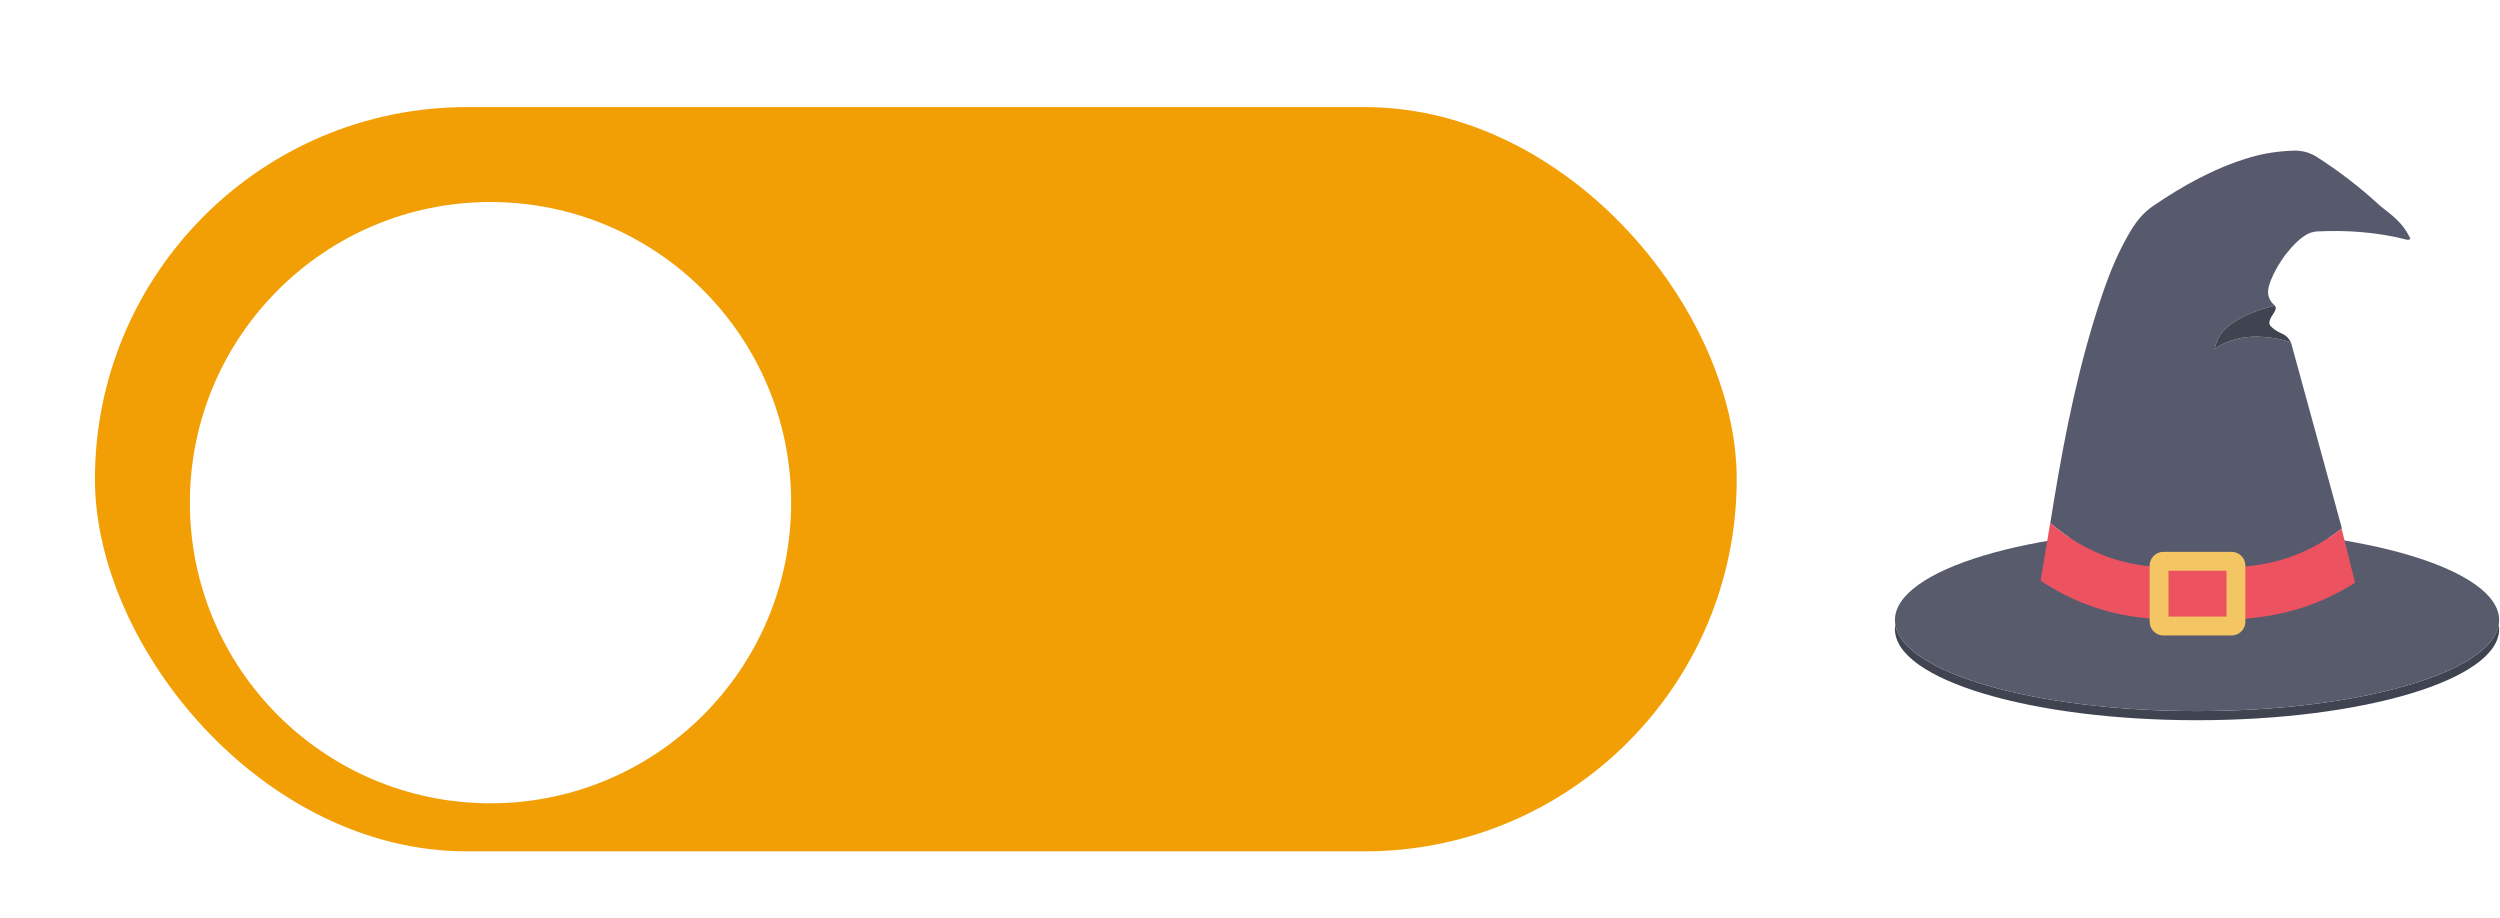 <svg width="79" height="29" viewBox="0 0 79 29" fill="none" xmlns="http://www.w3.org/2000/svg">
<g filter="url(#filter0_dd_11_621)">
<rect x="3" y="2" width="51.88" height="23.519" rx="11.759" fill="#F29F05"/>
<g filter="url(#filter1_d_11_621)">
<circle cx="15.5" cy="13.5" r="9.5" fill="white"/>
</g>
</g>
<path d="M78.973 19.881C78.973 21.471 74.699 22.759 69.427 22.759C64.154 22.759 59.88 21.471 59.88 19.881C59.88 19.833 59.884 19.785 59.892 19.737C60.142 21.259 64.315 22.47 69.427 22.47C74.538 22.47 78.711 21.259 78.962 19.737C78.969 19.785 78.973 19.833 78.973 19.881Z" fill="#404350"/>
<path d="M78.973 19.593C78.973 19.641 78.969 19.689 78.962 19.737C78.711 21.259 74.538 22.47 69.427 22.47C64.315 22.47 60.142 21.259 59.892 19.737C59.884 19.689 59.88 19.641 59.88 19.593C59.88 18.003 64.154 16.715 69.427 16.715C74.699 16.715 78.973 18.003 78.973 19.593Z" fill="#575B6C"/>
<path d="M72.383 10.801C72.377 10.791 72.372 10.78 72.365 10.769C72.37 10.777 72.377 10.788 72.383 10.801Z" fill="#575A6C"/>
<path d="M76.17 7.546C76.106 7.602 76.039 7.57 75.976 7.554C75.07 7.332 74.149 7.268 73.219 7.313C73.16 7.316 73.106 7.329 73.043 7.346C72.961 7.37 72.68 7.459 72.224 8.045C72.224 8.045 71.846 8.532 71.702 9.027C71.68 9.104 71.654 9.215 71.684 9.345C71.723 9.507 71.83 9.612 71.888 9.661C71.5 9.748 71.126 9.876 70.775 10.068C70.758 10.078 70.741 10.088 70.724 10.097C70.707 10.107 70.69 10.117 70.673 10.127C70.257 10.379 70.138 10.615 70.1 10.689C70.064 10.757 70.039 10.823 70.02 10.882C70.003 10.936 69.992 10.984 69.984 11.025C70.045 10.983 70.141 10.922 70.265 10.862C70.779 10.613 71.285 10.624 71.6 10.654C71.608 10.655 71.617 10.656 71.626 10.656C71.651 10.659 71.676 10.662 71.698 10.664C71.706 10.665 71.713 10.666 71.72 10.667C71.728 10.668 71.735 10.669 71.742 10.67C71.899 10.689 72.125 10.728 72.39 10.817C72.398 10.836 72.406 10.859 72.414 10.887C72.423 10.914 72.429 10.943 72.436 10.97C72.915 12.717 73.394 14.464 73.872 16.211C73.908 16.343 73.944 16.474 73.98 16.606C73.988 16.637 73.994 16.668 74.001 16.699C74.003 16.704 74.004 16.709 74.005 16.715C74.003 16.717 74.001 16.72 73.999 16.722L73.995 16.704C73.748 16.898 73.461 17.092 73.13 17.267C72.843 17.419 72.564 17.536 72.288 17.628H72.288C72.275 17.632 72.261 17.637 72.248 17.641C71.816 17.78 71.392 17.858 70.965 17.901C70.961 17.901 70.958 17.902 70.954 17.902V17.875C70.954 17.816 70.942 17.757 70.92 17.705C70.886 17.626 70.831 17.56 70.761 17.513C70.692 17.466 70.607 17.438 70.517 17.438H68.366C68.306 17.438 68.248 17.451 68.196 17.473C68.117 17.506 68.051 17.561 68.004 17.631C67.957 17.7 67.929 17.786 67.929 17.875V17.896C67.743 17.876 67.559 17.849 67.374 17.812C67.347 17.807 67.32 17.801 67.294 17.795C67.292 17.795 67.291 17.795 67.29 17.795C67.29 17.795 67.289 17.794 67.289 17.794C66.924 17.716 66.553 17.598 66.157 17.414C65.585 17.148 65.132 16.823 64.79 16.527C64.821 16.334 64.852 16.14 64.883 15.946L64.908 15.798C65.266 13.625 65.705 11.47 66.409 9.375C66.652 8.649 66.939 7.942 67.336 7.283C67.518 6.982 67.737 6.714 68.03 6.514C68.983 5.863 69.985 5.306 71.098 4.975C71.546 4.842 72.007 4.776 72.475 4.76C72.744 4.751 72.992 4.819 73.219 4.964C73.909 5.407 74.555 5.902 75.154 6.452C75.416 6.692 75.82 6.909 76.097 7.404C76.13 7.463 76.154 7.512 76.17 7.546Z" fill="#575A6C"/>
<path d="M72.39 10.817C72.124 10.728 71.899 10.689 71.742 10.67C71.735 10.669 71.728 10.668 71.72 10.667C71.713 10.666 71.706 10.665 71.698 10.664C71.674 10.661 71.649 10.658 71.626 10.656C71.617 10.656 71.608 10.655 71.599 10.654C71.285 10.624 70.779 10.613 70.265 10.862C70.141 10.922 70.045 10.983 69.984 11.025C69.992 10.984 70.003 10.936 70.02 10.882C70.039 10.823 70.064 10.757 70.1 10.689C70.138 10.615 70.257 10.379 70.673 10.127C70.69 10.117 70.707 10.107 70.724 10.097C70.741 10.087 70.758 10.078 70.775 10.068C71.126 9.876 71.499 9.748 71.888 9.661C71.888 9.662 71.889 9.662 71.889 9.662C71.895 9.671 71.904 9.686 71.909 9.706C71.914 9.728 71.913 9.747 71.91 9.764C71.908 9.775 71.905 9.784 71.902 9.792C71.874 9.872 71.814 9.945 71.775 10.014C71.745 10.069 71.698 10.154 71.716 10.239C71.72 10.258 71.736 10.312 71.88 10.414C71.883 10.416 71.886 10.418 71.889 10.421C72.069 10.545 72.164 10.543 72.276 10.653C72.315 10.692 72.343 10.732 72.363 10.766C72.364 10.767 72.364 10.768 72.365 10.769C72.372 10.78 72.377 10.791 72.383 10.801C72.385 10.805 72.386 10.809 72.388 10.812C72.389 10.814 72.389 10.815 72.39 10.817Z" fill="#404350"/>
<path d="M71.698 10.664C71.674 10.661 71.649 10.658 71.626 10.656C71.651 10.659 71.675 10.662 71.698 10.664Z" fill="#404350"/>
<path d="M72.39 10.817H72.39C72.39 10.817 72.389 10.814 72.388 10.812C72.389 10.814 72.389 10.816 72.39 10.817Z" fill="#404350"/>
<path d="M74.421 18.412C74.257 18.517 74.083 18.619 73.898 18.717C73.512 18.922 73.129 19.081 72.753 19.202C72.378 19.323 72.01 19.407 71.655 19.465C70.943 19.581 70.279 19.592 69.676 19.593C69.576 19.593 69.477 19.592 69.38 19.592C68.953 19.59 68.506 19.589 68.032 19.553C67.56 19.517 67.06 19.445 66.538 19.299C66.19 19.202 65.832 19.072 65.465 18.902C65.1 18.732 64.772 18.544 64.482 18.351L64.787 16.524C64.787 16.524 64.789 16.526 64.79 16.527C65.132 16.823 65.585 17.148 66.157 17.414C66.553 17.598 66.924 17.716 67.289 17.794C67.289 17.794 67.289 17.794 67.29 17.795C67.29 17.795 67.292 17.795 67.294 17.795C67.32 17.801 67.347 17.807 67.374 17.812C67.766 17.89 68.153 17.924 68.557 17.939C68.826 17.949 69.101 17.95 69.386 17.951C69.483 17.951 69.58 17.952 69.676 17.952C70.111 17.952 70.539 17.944 70.965 17.901C71.392 17.858 71.816 17.78 72.248 17.641C72.261 17.637 72.275 17.632 72.288 17.628H72.288C72.564 17.536 72.843 17.419 73.13 17.267C73.461 17.092 73.748 16.898 73.995 16.704L73.999 16.722L74.421 18.412Z" fill="#ED5261"/>
<path d="M74.005 16.715C74.003 16.717 74.001 16.72 73.999 16.722L73.995 16.704C73.997 16.702 73.999 16.701 74.001 16.699C74.003 16.704 74.004 16.709 74.005 16.715Z" fill="#ED5261"/>
<path d="M70.92 17.705C70.886 17.626 70.831 17.56 70.762 17.513C70.693 17.466 70.607 17.438 70.517 17.438H68.366C68.306 17.438 68.248 17.45 68.196 17.473C68.117 17.506 68.051 17.561 68.004 17.631C67.957 17.7 67.929 17.786 67.929 17.875V19.644C67.929 19.704 67.941 19.762 67.963 19.815C67.997 19.893 68.052 19.959 68.121 20.006C68.191 20.054 68.276 20.081 68.366 20.081H70.517C70.577 20.081 70.635 20.069 70.687 20.047C70.766 20.014 70.832 19.958 70.879 19.889C70.926 19.82 70.954 19.734 70.954 19.644V17.875C70.954 17.816 70.942 17.757 70.92 17.705ZM70.357 19.485H68.525V18.035H70.357V19.485Z" fill="#F4C563"/>
<defs>
<filter id="filter0_dd_11_621" x="0.925" y="0.617" width="56.03" height="27.669" filterUnits="userSpaceOnUse" color-interpolation-filters="sRGB">
<feFlood flood-opacity="0" result="BackgroundImageFix"/>
<feColorMatrix in="SourceAlpha" type="matrix" values="0 0 0 0 0 0 0 0 0 0 0 0 0 0 0 0 0 0 127 0" result="hardAlpha"/>
<feOffset dy="0.692"/>
<feGaussianBlur stdDeviation="0.692"/>
<feColorMatrix type="matrix" values="0 0 0 0 0 0 0 0 0 0 0 0 0 0 0 0 0 0 0.06 0"/>
<feBlend mode="normal" in2="BackgroundImageFix" result="effect1_dropShadow_11_621"/>
<feColorMatrix in="SourceAlpha" type="matrix" values="0 0 0 0 0 0 0 0 0 0 0 0 0 0 0 0 0 0 127 0" result="hardAlpha"/>
<feOffset dy="0.692"/>
<feGaussianBlur stdDeviation="1.038"/>
<feColorMatrix type="matrix" values="0 0 0 0 0 0 0 0 0 0 0 0 0 0 0 0 0 0 0.1 0"/>
<feBlend mode="normal" in2="effect1_dropShadow_11_621" result="effect2_dropShadow_11_621"/>
<feBlend mode="normal" in="SourceGraphic" in2="effect2_dropShadow_11_621" result="shape"/>
</filter>
<filter id="filter1_d_11_621" x="5" y="4" width="21" height="21" filterUnits="userSpaceOnUse" color-interpolation-filters="sRGB">
<feFlood flood-opacity="0" result="BackgroundImageFix"/>
<feColorMatrix in="SourceAlpha" type="matrix" values="0 0 0 0 0 0 0 0 0 0 0 0 0 0 0 0 0 0 127 0" result="hardAlpha"/>
<feOffset dy="1"/>
<feGaussianBlur stdDeviation="0.5"/>
<feComposite in2="hardAlpha" operator="out"/>
<feColorMatrix type="matrix" values="0 0 0 0 0 0 0 0 0 0 0 0 0 0 0 0 0 0 0.25 0"/>
<feBlend mode="normal" in2="BackgroundImageFix" result="effect1_dropShadow_11_621"/>
<feBlend mode="normal" in="SourceGraphic" in2="effect1_dropShadow_11_621" result="shape"/>
</filter>
</defs>
</svg>
